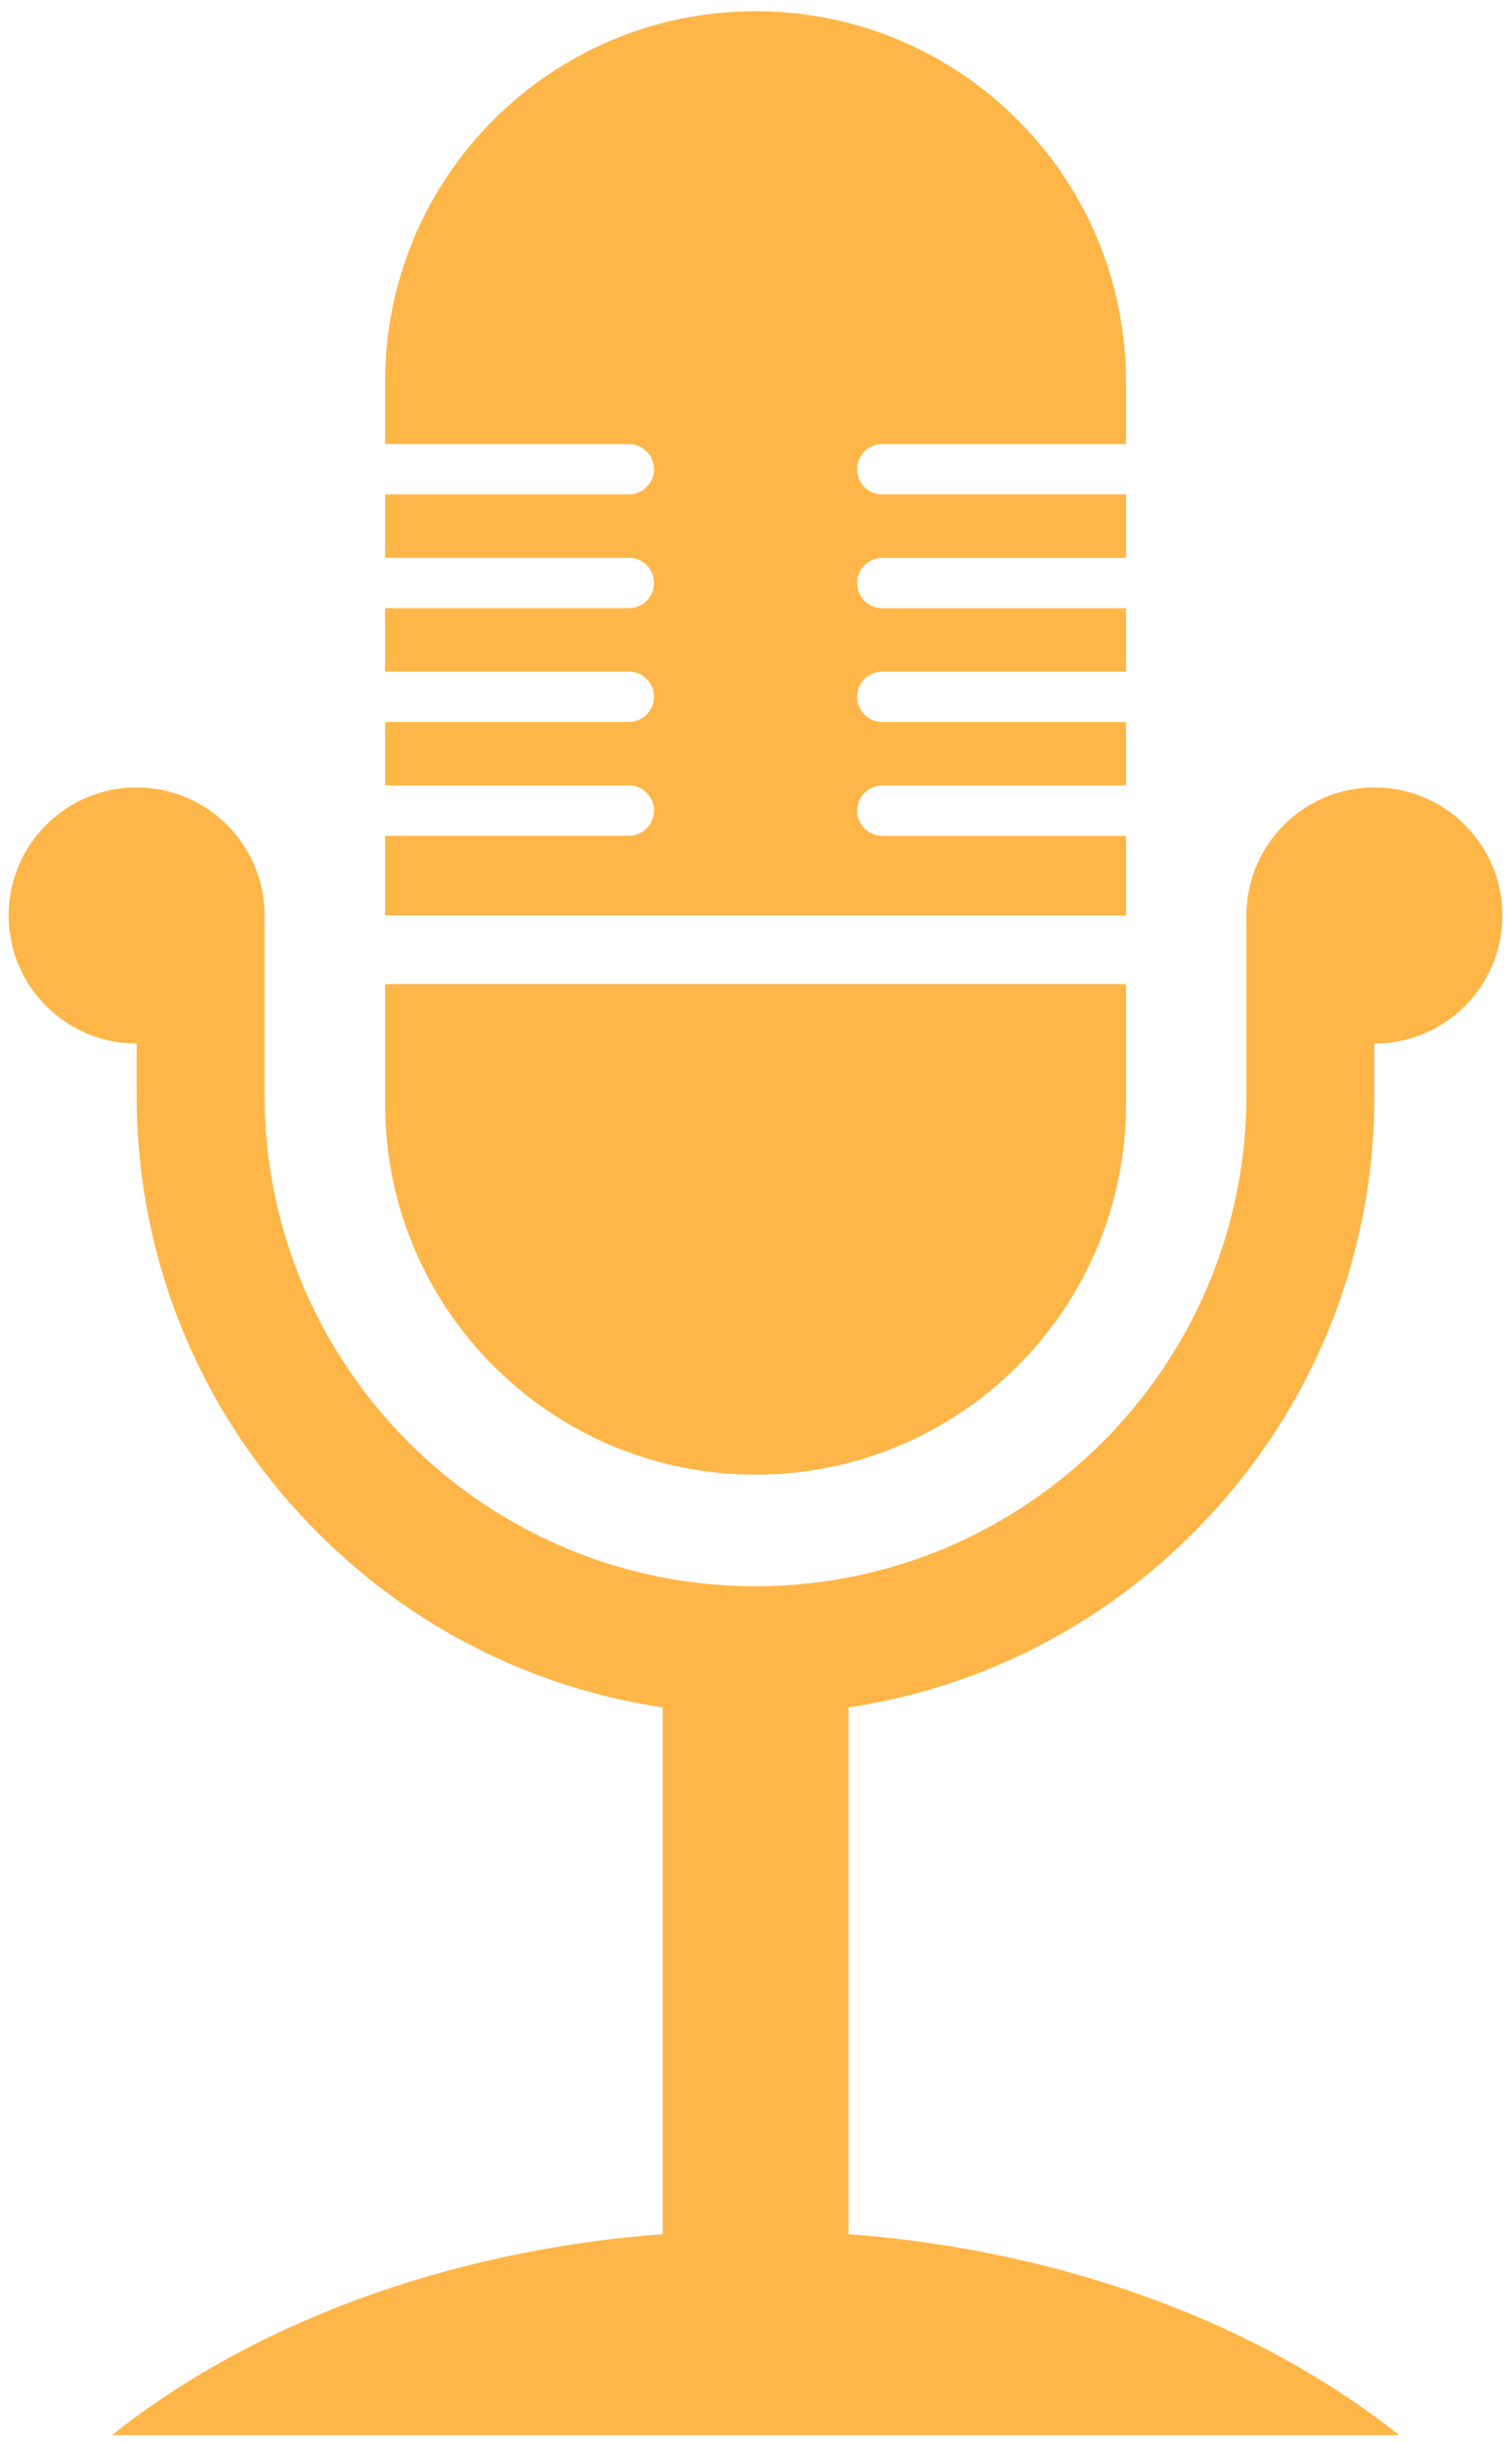 <svg width="83" height="134" viewBox="0 0 83 134" fill="none" xmlns="http://www.w3.org/2000/svg">
<path d="M61.812 50.234V45.864H48.432C47.669 45.864 47.05 45.244 47.05 44.481C47.05 43.718 47.669 43.099 48.432 43.099H61.812V41.888V39.617H48.432C47.669 39.617 47.05 38.998 47.05 38.235C47.05 37.472 47.669 36.853 48.432 36.853H61.812V33.871V33.375H48.432C47.669 33.375 47.05 32.755 47.05 31.992C47.05 31.23 47.669 30.61 48.432 30.61H61.812V30.11V27.132H48.432C47.669 27.132 47.05 26.513 47.05 25.75C47.05 24.987 47.669 24.367 48.432 24.367H61.812V22.096V20.956C61.812 9.72 52.708 0.615 41.476 0.615C30.244 0.615 21.139 9.72 21.139 20.952V22.093V24.364H34.52C35.282 24.364 35.902 24.983 35.902 25.746C35.902 26.509 35.282 27.128 34.52 27.128H21.139V30.106V30.607H34.52C35.282 30.607 35.902 31.226 35.902 31.989C35.902 32.752 35.282 33.371 34.52 33.371H21.139V33.868V36.849H34.52C35.282 36.849 35.902 37.469 35.902 38.232C35.902 38.994 35.282 39.614 34.52 39.614H21.139V41.885V43.096H34.52C35.282 43.096 35.902 43.715 35.902 44.478C35.902 45.241 35.282 45.86 34.52 45.86H21.139V50.231H41.476H61.812V50.234Z" fill="#FFB648"/>
<path d="M41.476 80.916C52.708 80.916 61.812 71.811 61.812 60.578V53.999H21.139V60.578C21.139 71.811 30.244 80.916 41.476 80.916Z" fill="#FFB648"/>
<path d="M65.496 84.114C71.914 77.696 75.448 69.165 75.448 60.088V57.261C79.328 57.261 82.474 54.115 82.474 50.234C82.474 46.353 79.328 43.208 75.448 43.208C71.567 43.208 68.422 46.353 68.422 50.234V60.088C68.422 74.949 56.333 87.039 41.472 87.039C26.612 87.039 14.523 74.949 14.523 60.088V50.234C14.523 46.353 11.377 43.208 7.496 43.208C3.619 43.208 0.474 46.353 0.474 50.234C0.474 54.115 3.619 57.261 7.5 57.261V60.088C7.5 69.165 11.034 77.696 17.451 84.114C22.651 89.314 29.236 92.621 36.377 93.688V122.588C24.383 123.498 13.732 127.578 6.146 133.618H76.805C69.219 127.578 58.568 123.498 46.574 122.588V93.688C53.712 92.621 60.3 89.314 65.496 84.114Z" fill="#FFB648"/>
</svg>

